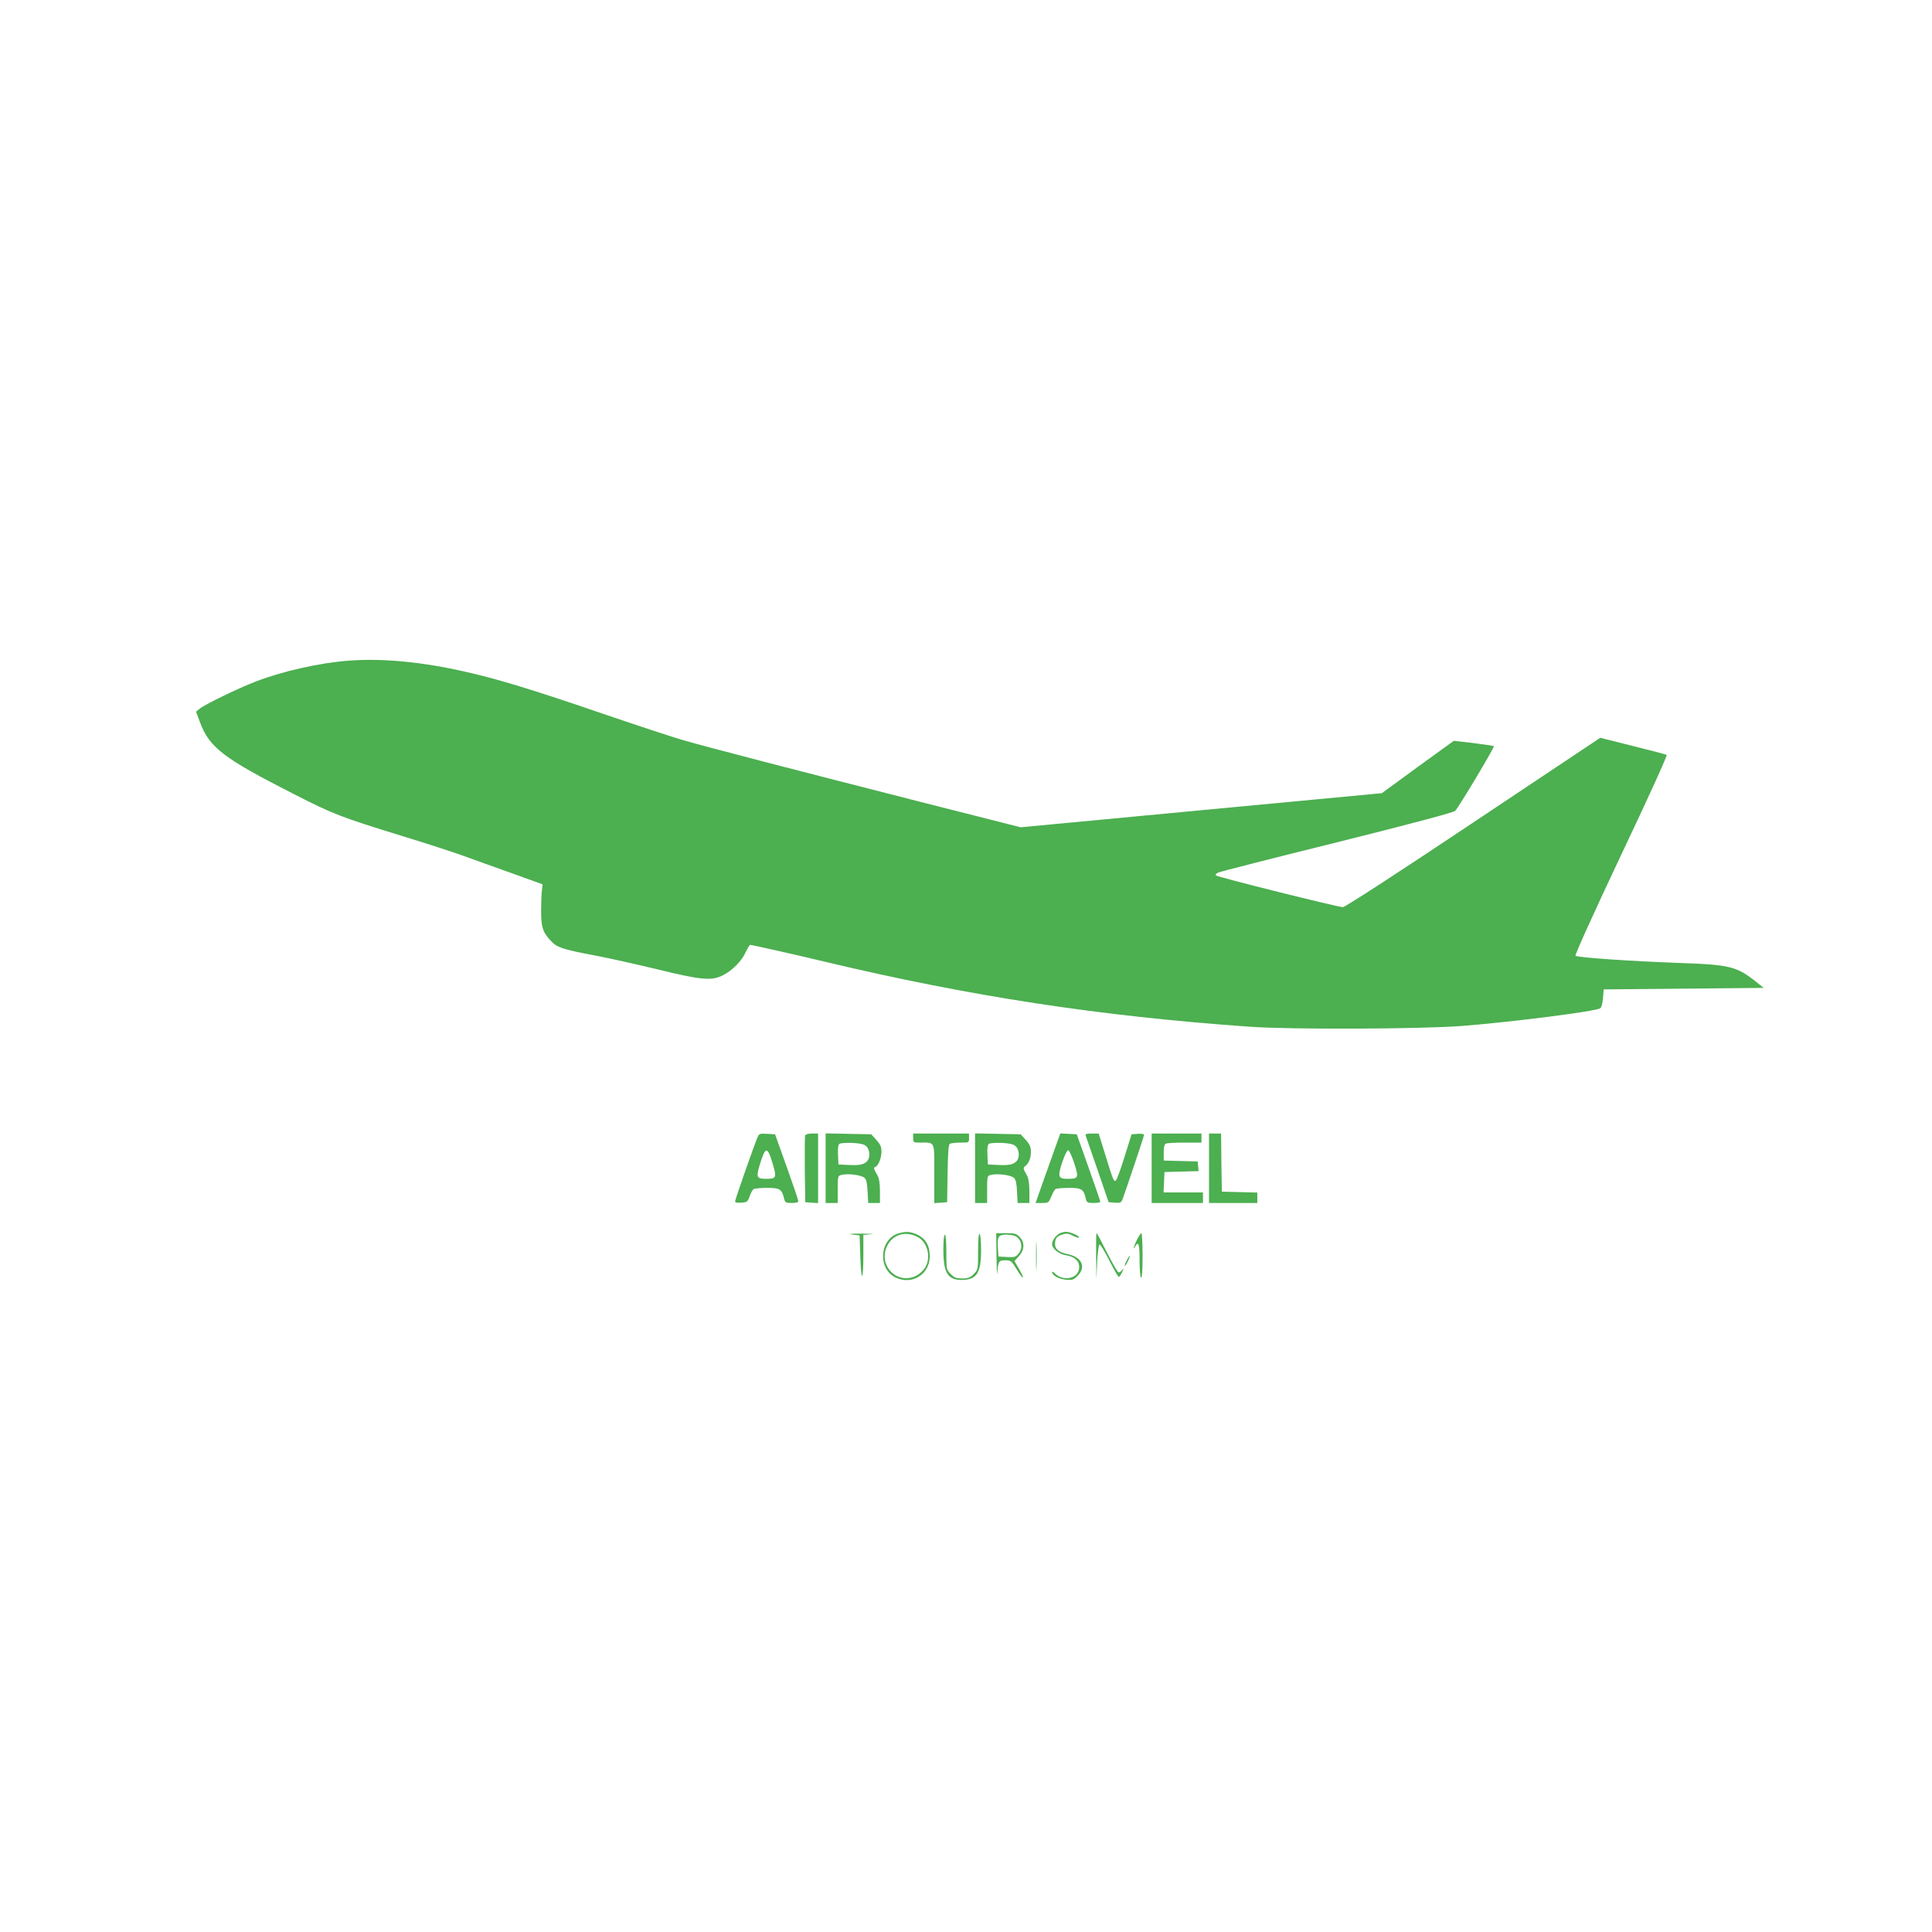 <?xml version="1.0" standalone="no"?>
<!DOCTYPE svg PUBLIC "-//W3C//DTD SVG 20010904//EN"
 "http://www.w3.org/TR/2001/REC-SVG-20010904/DTD/svg10.dtd">
<svg version="1.0" xmlns="http://www.w3.org/2000/svg"
 width="1280pt" height="1280pt" viewBox="0 0 1280 1280"
 preserveAspectRatio="xMidYMid meet">
<g transform="translate(0,1280) scale(0.1,-0.1)"
fill="#4caf50" stroke="none">
<path d="M2310 8423 c-194 -15 -435 -69 -615 -138 -119 -46 -336 -151 -373
-181 l-23 -19 26 -70 c62 -167 154 -238 620 -475 260 -133 314 -154 720 -279
160 -49 342 -108 405 -131 63 -23 207 -75 320 -115 l205 -74 -5 -43 c-3 -24
-5 -86 -5 -138 0 -105 12 -139 68 -197 38 -41 81 -54 287 -93 91 -17 278 -59
415 -92 289 -71 361 -78 435 -39 62 31 123 93 150 152 13 27 26 49 29 49 13 0
289 -62 506 -114 953 -227 1810 -358 2800 -428 277 -20 1144 -16 1415 5 345
28 869 95 910 116 10 5 17 29 20 67 l5 59 530 5 530 5 -54 43 c-125 99 -173
111 -501 122 -328 12 -680 36 -692 48 -5 5 118 277 302 667 180 379 308 660
302 664 -6 3 -107 30 -225 59 l-215 54 -841 -561 c-512 -342 -850 -561 -864
-561 -33 0 -830 199 -841 210 -5 5 1 13 15 19 13 6 368 97 789 201 512 128
770 197 781 208 25 26 262 422 256 428 -2 3 -63 12 -135 21 l-130 15 -239
-173 -238 -174 -1197 -113 -1196 -113 -674 171 c-804 205 -1395 358 -1561 406
-67 19 -306 98 -532 175 -451 155 -699 231 -905 277 -292 67 -556 92 -780 75z"/>
<path d="M5016 5258 c-26 -63 -146 -406 -146 -418 0 -7 15 -10 42 -8 38 3 42
6 55 43 7 21 19 43 26 47 6 4 47 8 89 8 84 0 98 -8 113 -72 7 -25 11 -28 51
-28 29 0 44 4 43 13 0 6 -35 109 -77 227 l-77 215 -53 3 c-51 3 -53 2 -66 -30z
m103 -167 c28 -94 25 -101 -44 -101 -61 0 -66 11 -43 88 39 129 52 131 87 13z"/>
<path d="M5334 5277 c-2 -7 -3 -109 -2 -227 l3 -215 43 -3 42 -3 0 230 0 231
-40 0 c-24 0 -43 -5 -46 -13z"/>
<path d="M5470 5061 l0 -231 40 0 40 0 0 90 c0 88 1 90 25 96 43 11 134 -1
153 -20 12 -11 18 -38 20 -91 l4 -75 39 0 39 0 0 78 c0 49 -6 86 -15 102 -27
46 -29 54 -17 58 21 7 42 59 42 102 0 32 -7 48 -34 78 l-34 37 -151 3 -151 3
0 -230z m269 145 c25 -23 28 -78 5 -100 -22 -22 -50 -28 -124 -24 l-65 3 -3
64 c-2 44 1 67 10 73 7 5 45 7 85 6 53 -3 77 -8 92 -22z"/>
<path d="M6050 5260 c0 -29 1 -30 48 -30 99 0 92 14 92 -207 l0 -194 43 3 42
3 3 190 c2 136 6 191 15 197 6 4 38 8 70 8 57 0 57 0 57 30 l0 30 -185 0 -185
0 0 -30z"/>
<path d="M6460 5061 l0 -231 40 0 40 0 0 90 c0 88 1 90 25 96 43 11 134 -1
153 -20 12 -11 18 -38 20 -91 l4 -75 39 0 39 0 0 78 c0 49 -6 86 -15 102 -27
47 -28 53 -13 64 24 18 38 52 38 95 0 33 -7 49 -34 79 l-34 37 -151 3 -151 3
0 -230z m269 145 c25 -23 28 -78 5 -100 -22 -22 -50 -28 -124 -24 l-65 3 -3
64 c-2 44 1 67 10 73 7 5 45 7 85 6 53 -3 77 -8 92 -22z"/>
<path d="M6988 5188 c-20 -57 -57 -160 -82 -230 l-45 -128 43 0 c42 0 44 2 61
42 9 24 22 46 28 50 7 4 47 8 89 8 84 0 97 -8 112 -72 6 -25 11 -28 51 -28 25
0 45 3 45 8 0 4 -35 106 -78 227 l-78 220 -55 3 -54 3 -37 -103z m129 -94 c31
-97 29 -104 -43 -104 -63 0 -68 13 -37 108 15 45 33 82 40 82 6 0 24 -38 40
-86z"/>
<path d="M7194 5273 c4 -10 39 -112 79 -228 l72 -210 41 -3 c39 -3 42 -1 54
30 35 99 140 412 140 420 0 5 -19 8 -42 6 l-41 -3 -46 -147 c-25 -81 -51 -152
-57 -158 -14 -14 -19 -1 -74 178 l-41 132 -45 0 c-39 0 -45 -3 -40 -17z"/>
<path d="M7630 5060 l0 -230 170 0 170 0 0 35 0 35 -130 0 -131 0 3 68 3 67
113 3 113 3 -3 32 -3 32 -112 3 -113 3 0 53 c0 40 4 55 16 60 9 3 65 6 125 6
l109 0 0 30 0 30 -165 0 -165 0 0 -230z"/>
<path d="M8010 5060 l0 -230 160 0 160 0 0 35 0 34 -117 3 -118 3 -3 193 -2
192 -40 0 -40 0 0 -230z"/>
<path d="M5954 4629 c-127 -37 -141 -236 -20 -293 110 -52 226 21 226 142 0
70 -28 117 -84 143 -45 20 -74 22 -122 8z m130 -27 c64 -37 86 -139 43 -203
-12 -19 -38 -42 -57 -51 -127 -64 -257 71 -191 200 39 76 125 99 205 54z"/>
<path d="M7024 4630 c-26 -10 -54 -48 -54 -73 0 -29 45 -66 90 -73 58 -9 90
-37 90 -79 0 -75 -103 -100 -163 -40 -10 9 -17 12 -17 7 0 -21 43 -45 89 -50
46 -4 53 -2 81 26 57 57 28 122 -62 142 -60 12 -88 33 -88 66 0 38 10 53 46
64 29 10 41 9 74 -8 22 -11 40 -15 40 -10 0 11 -63 38 -87 37 -10 0 -28 -4
-39 -9z"/>
<path d="M5645 4621 l50 -6 5 -145 c6 -174 20 -160 20 20 l0 129 53 4 c28 2 0
3 -63 4 -72 0 -96 -2 -65 -6z"/>
<path d="M6480 4510 c0 -121 0 -122 -29 -151 -24 -24 -38 -29 -76 -29 -38 0
-52 5 -76 29 -29 29 -29 31 -29 145 0 71 -4 116 -10 116 -6 0 -10 -40 -10
-100 0 -152 29 -200 120 -200 101 0 130 45 130 197 0 57 -4 105 -10 108 -6 4
-10 -37 -10 -115z"/>
<path d="M6602 4478 c1 -84 3 -135 5 -113 7 80 10 85 53 85 37 0 41 -3 76 -60
45 -74 58 -72 16 2 l-31 53 30 33 c38 42 39 92 4 127 -21 22 -33 25 -90 25
l-65 0 2 -152z m137 125 c32 -27 37 -73 11 -106 -20 -25 -27 -28 -79 -25 l-56
3 -3 49 c-6 85 1 96 57 96 32 0 56 -6 70 -17z"/>
<path d="M6864 4480 c0 -85 2 -120 3 -77 2 42 2 112 0 155 -1 42 -3 7 -3 -78z"/>
<path d="M7262 4478 l2 -153 5 115 c4 66 10 115 16 115 6 0 35 -48 65 -107 30
-60 58 -108 62 -108 4 0 15 15 23 33 12 23 12 27 2 15 -8 -10 -19 -18 -26 -18
-6 0 -40 59 -76 130 -36 72 -67 130 -70 130 -3 0 -4 -69 -3 -152z"/>
<path d="M7532 4585 c-22 -46 -30 -74 -11 -42 22 37 29 14 29 -92 0 -63 4
-112 10 -116 6 -4 10 47 10 144 0 83 -4 151 -8 151 -4 0 -18 -20 -30 -45z"/>
<path d="M7465 4449 c-9 -17 -15 -33 -13 -35 3 -2 12 12 21 31 21 43 13 47 -8
4z"/>
</g>
</svg>
